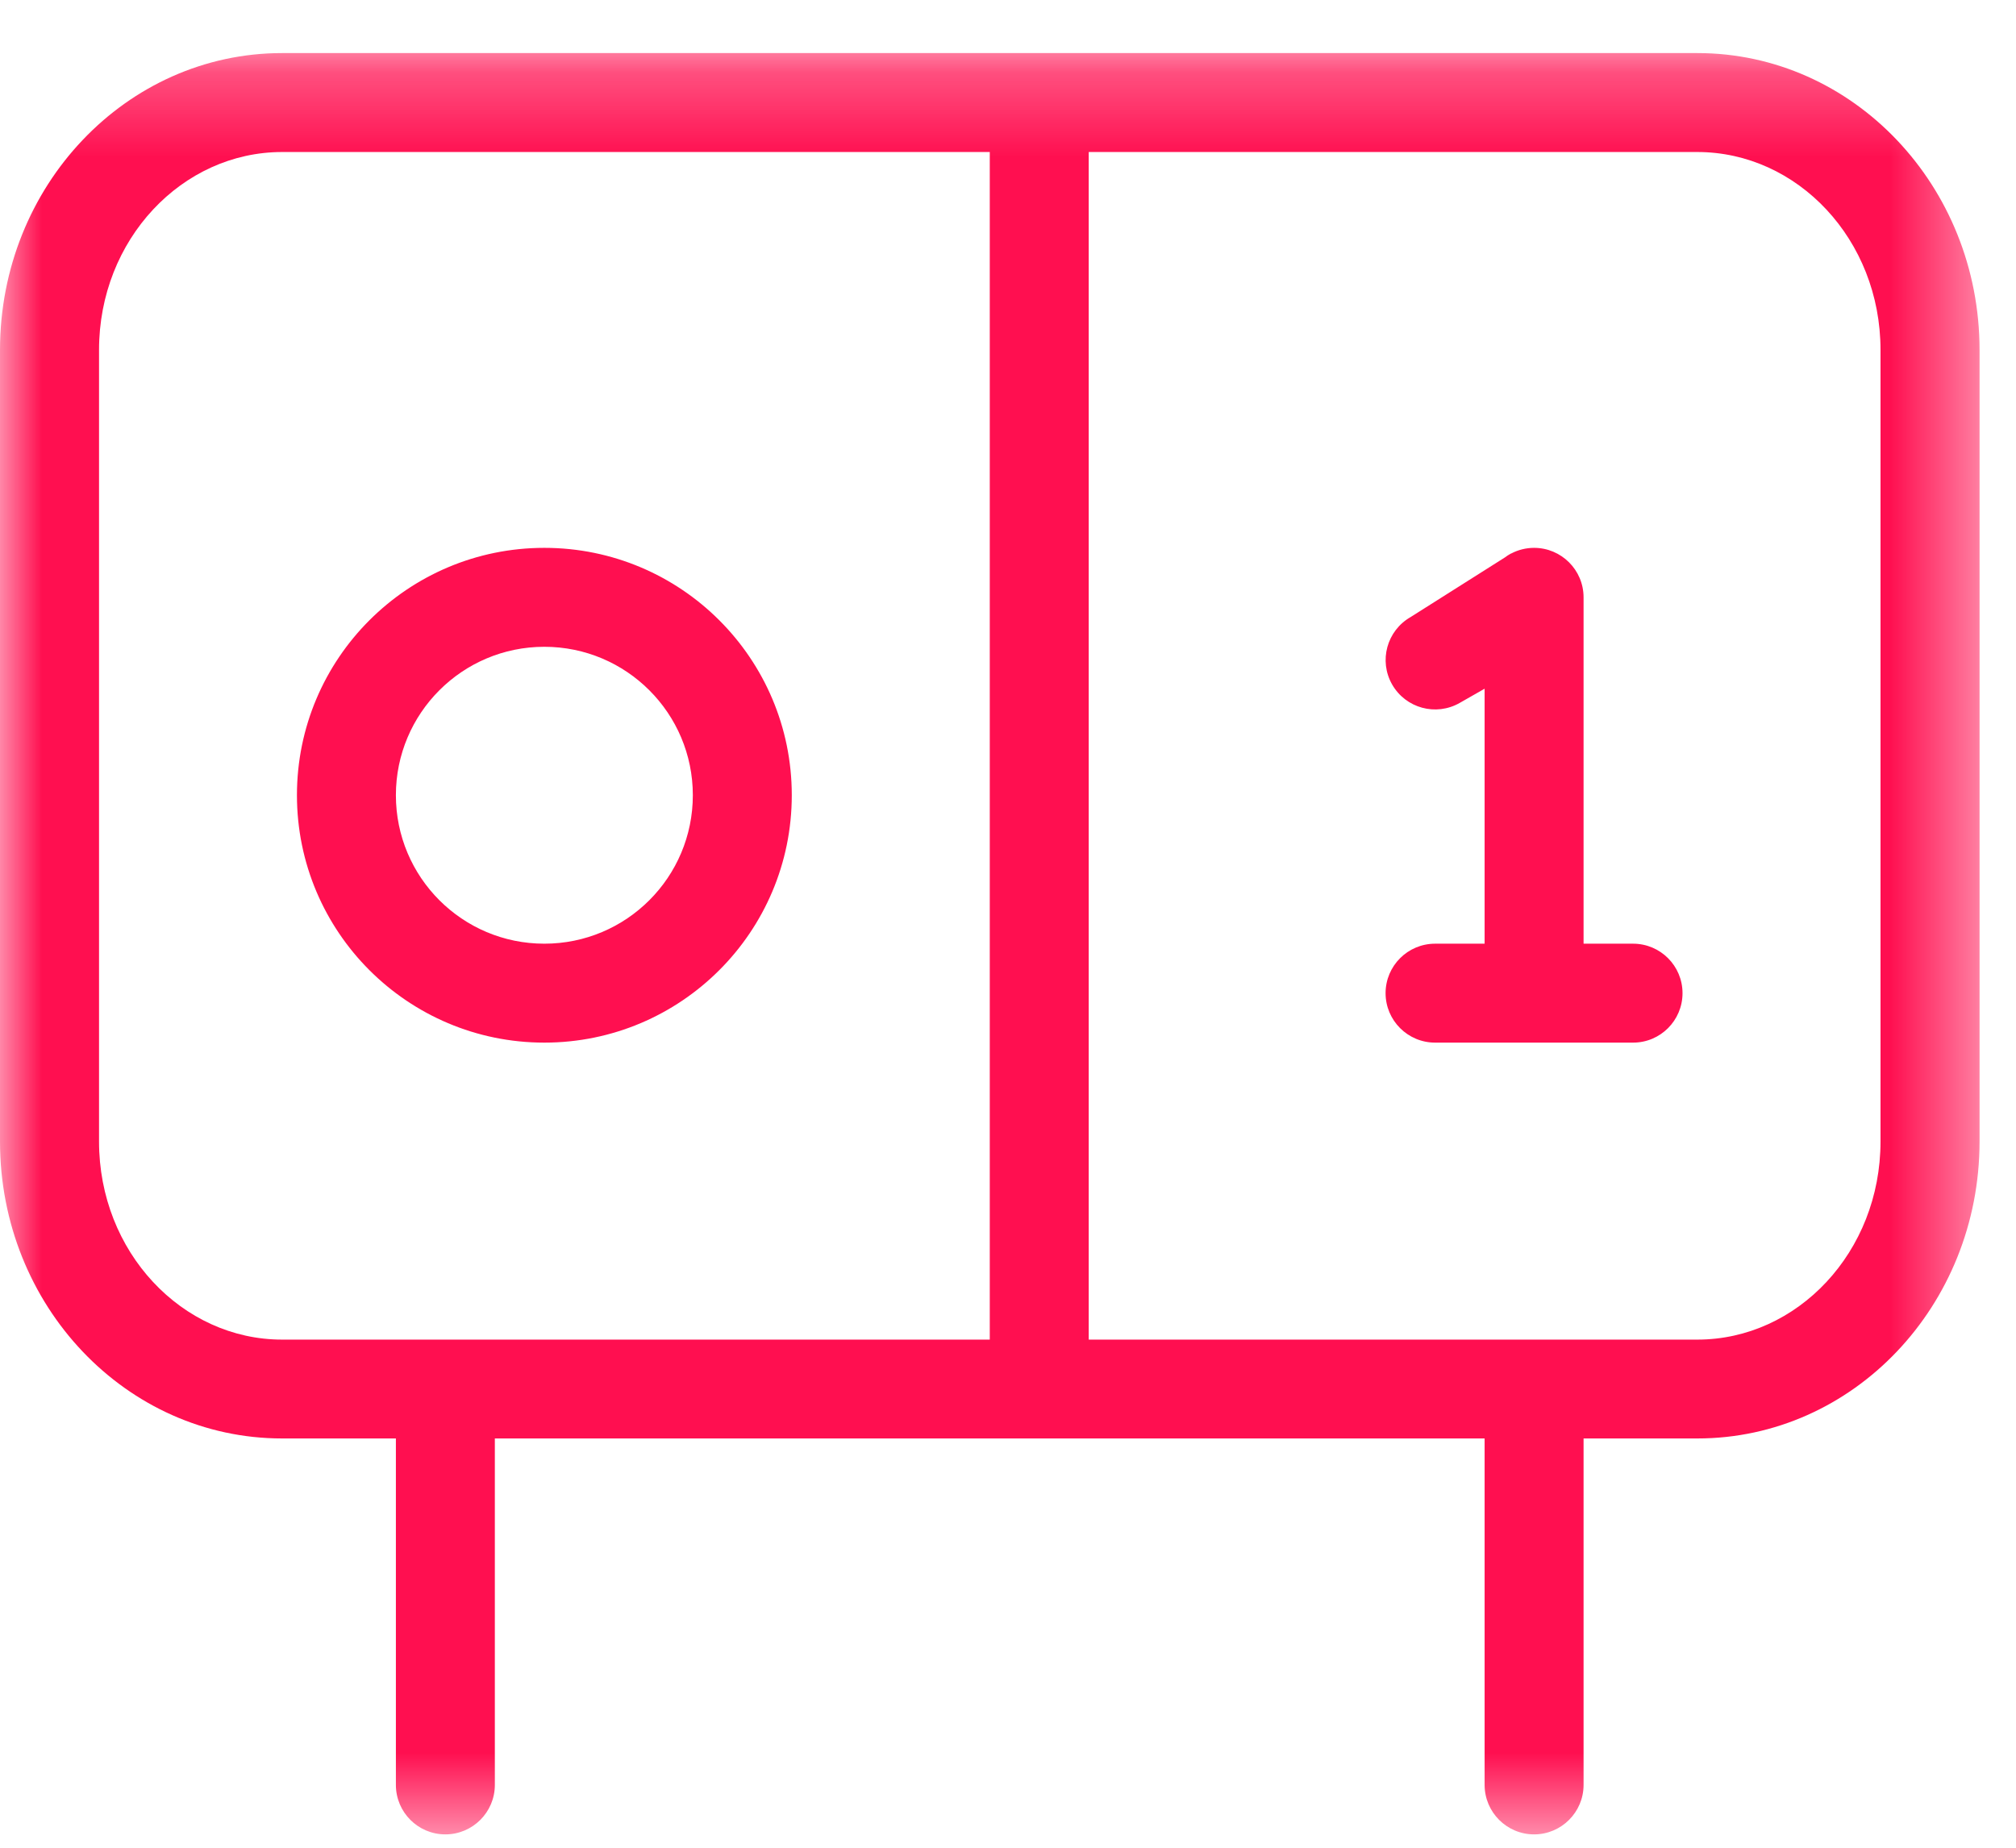 <?xml version="1.0" encoding="UTF-8"?>
<svg width="24px" height="22px" viewBox="0 0 24 22" version="1.1" xmlns="http://www.w3.org/2000/svg" xmlns:xlink="http://www.w3.org/1999/xlink">
    <!-- Generator: Sketch 63.1 (92452) - https://sketch.com -->
    <title>Group 6</title>
    <desc>Created with Sketch.</desc>
    <defs>
        <polygon id="path-1" points="6.31578947e-05 0.265 23.565 0.265 23.565 21.474 6.31578947e-05 21.474"></polygon>
    </defs>
    <g id="Pages" stroke="none" stroke-width="1" fill="none" fill-rule="evenodd">
        <g id="06.-FAQ---sticky" transform="translate(-738, -132)">
            <g id="DROPDOWN---COMPANY" transform="translate(0, 76)">
                <g id="Group-12" transform="translate(738, 56)">
                    <g id="Group-6">
                        <g id="Group-3" transform="translate(0, 0.367)">
                            <mask id="mask-2" fill="white">
                                <use xlink:href="#path-1"></use>
                            </mask>
                            <g id="Clip-2"></g>
                            <path d="M12.961,1.443 L12.961,15.583 L20.207,15.583 C21.397,15.583 22.387,14.54 22.387,13.225 L22.387,3.799 C22.387,2.485 21.397,1.443 20.207,1.443 L12.961,1.443 Z M11.783,1.443 L3.358,1.443 C2.168,1.443 1.179,2.485 1.179,3.799 L1.179,13.225 C1.179,14.54 2.168,15.583 3.358,15.583 L11.783,15.583 L11.783,1.443 Z M4.713,16.76 L3.358,16.76 C1.503,16.76 6.31578947e-05,15.178 6.31578947e-05,13.225 L6.31578947e-05,3.799 C6.31578947e-05,1.848 1.503,0.265 3.358,0.265 L20.207,0.265 C22.062,0.265 23.566,1.848 23.566,3.799 L23.566,13.225 C23.566,15.178 22.062,16.76 20.207,16.76 L18.852,16.76 L18.852,20.885 C18.852,21.21 18.588,21.474 18.263,21.474 C17.938,21.474 17.674,21.21 17.674,20.885 L17.674,16.76 L5.891,16.76 L5.891,20.885 C5.891,21.21 5.627,21.474 5.302,21.474 C4.976,21.474 4.713,21.21 4.713,20.885 L4.713,16.76 Z" id="Fill-1" fill="#FF0F50" mask="url(#mask-2)"></path>
                        </g>
                        <path d="M6.48,11.236 C7.457,11.236 8.248,10.445 8.248,9.468 C8.248,8.493 7.457,7.701 6.48,7.701 C5.504,7.701 4.713,8.493 4.713,9.468 C4.713,10.445 5.504,11.236 6.48,11.236 L6.48,11.236 Z M6.48,12.414 C4.854,12.414 3.535,11.095 3.535,9.468 C3.535,7.841 4.854,6.523 6.48,6.523 C8.107,6.523 9.426,7.841 9.426,9.468 C9.426,11.095 8.107,12.414 6.48,12.414 L6.48,12.414 Z M18.852,11.236 L19.441,11.236 C19.767,11.236 20.03,11.5 20.03,11.825 C20.03,12.15 19.767,12.414 19.441,12.414 L17.085,12.414 C16.759,12.414 16.495,12.15 16.495,11.825 C16.495,11.5 16.759,11.236 17.085,11.236 L17.674,11.236 L17.674,8.2 L17.378,8.369 C17.095,8.531 16.735,8.433 16.573,8.15 C16.412,7.868 16.51,7.509 16.793,7.347 L17.914,6.638 C17.936,6.621 17.96,6.606 17.985,6.592 L17.991,6.59 C17.991,6.589 17.991,6.589 17.993,6.589 C18.073,6.547 18.166,6.523 18.263,6.523 C18.588,6.523 18.852,6.787 18.852,7.112 L18.852,11.236 Z" id="Fill-4" fill="#FF0F50"></path>
                    </g>
                </g>
            </g>
        </g>
    </g>
</svg>